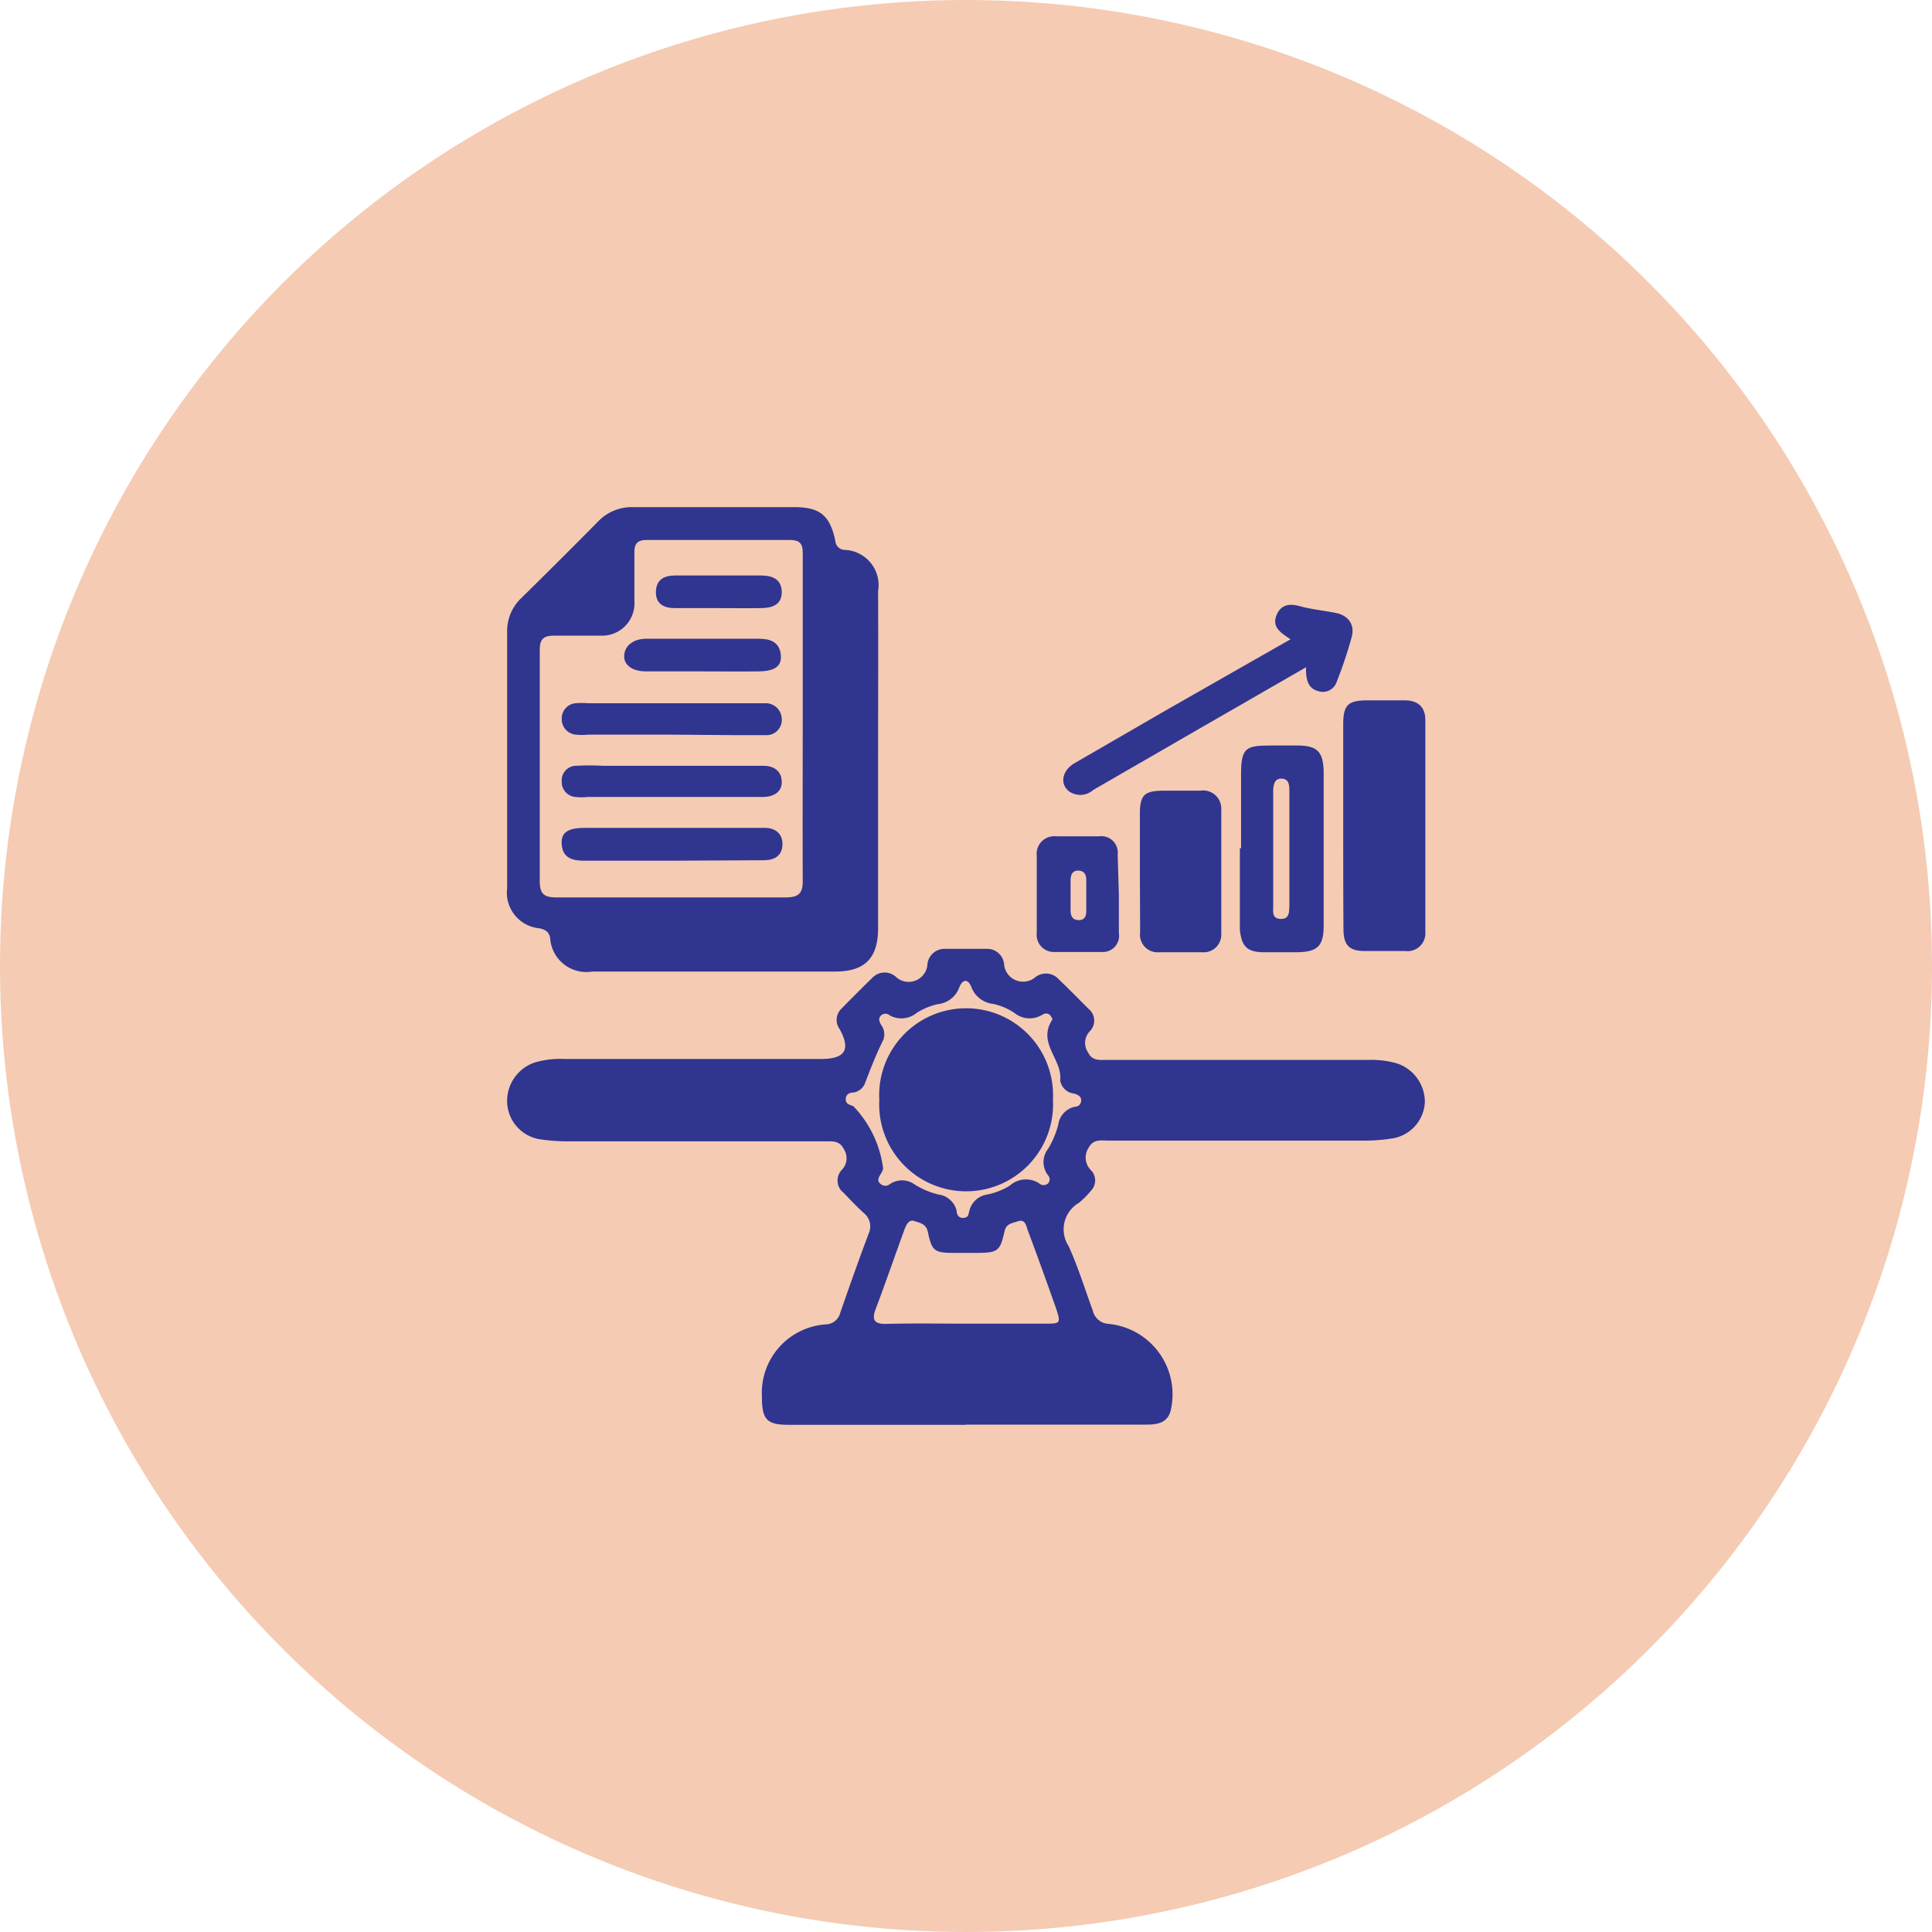 <svg id="Layer_1" data-name="Layer 1" xmlns="http://www.w3.org/2000/svg" viewBox="0 0 80 80"><defs><style>.cls-1{fill:#f5cbb3;}.cls-2{fill:#303590;}</style></defs><circle class="cls-1" cx="40" cy="40" r="40"/><path class="cls-2" d="M40,59H32.69c-.94,0-1.14-.21-1.14-1.16a2.84,2.84,0,0,1,2.65-3,.63.63,0,0,0,.59-.47c.38-1.1.77-2.2,1.18-3.29a.71.71,0,0,0-.2-.85c-.29-.26-.56-.55-.84-.84a.64.64,0,0,1-.07-.95.69.69,0,0,0,.08-.86c-.17-.35-.46-.32-.75-.32H23.57a7.8,7.8,0,0,1-1.18-.08A1.61,1.61,0,0,1,21,45.66,1.68,1.68,0,0,1,22.13,44a3.68,3.68,0,0,1,1.23-.15H34c1,0,1.24-.39.76-1.25a.64.64,0,0,1,.07-.82c.43-.44.86-.87,1.3-1.3a.7.7,0,0,1,1,0,.78.78,0,0,0,1.27-.51.71.71,0,0,1,.75-.68c.58,0,1.15,0,1.72,0a.7.7,0,0,1,.71.67.79.79,0,0,0,1.26.53.71.71,0,0,1,1,.06c.42.4.82.81,1.22,1.21a.63.63,0,0,1,.06.95.69.69,0,0,0-.07.86c.17.36.47.32.76.32H56.62a3.89,3.89,0,0,1,1.18.13A1.68,1.68,0,0,1,59,45.64a1.6,1.6,0,0,1-1.42,1.51,7,7,0,0,1-1.12.08H45.89c-.3,0-.62-.08-.82.31a.73.73,0,0,0,.1.91.61.61,0,0,1,0,.86,3.38,3.38,0,0,1-.5.5,1.27,1.27,0,0,0-.42,1.79c.39.86.67,1.77,1,2.67a.71.71,0,0,0,.66.55,2.93,2.93,0,0,1,2.59,3.47c-.09.57-.47.7-1,.7H40Zm0-4.19h3.26c.64,0,.68,0,.47-.63-.38-1.08-.77-2.16-1.17-3.23-.07-.19-.1-.48-.41-.38s-.49.11-.56.44c-.18.8-.28.86-1.11.87h-.95c-.84,0-.94-.07-1.11-.87-.07-.34-.33-.37-.56-.45s-.33.16-.4.33c-.41,1.12-.79,2.23-1.21,3.34-.17.46,0,.6.44.59C37.79,54.79,38.9,54.81,40,54.81Zm3.58-12.6c-.08-.23-.23-.31-.44-.18A1,1,0,0,1,42,41.94a2.57,2.57,0,0,0-.87-.37,1.08,1.08,0,0,1-.9-.68c-.13-.35-.36-.38-.51,0a1.06,1.06,0,0,1-.89.69,2.76,2.76,0,0,0-.87.36,1,1,0,0,1-1.11.11.27.27,0,0,0-.37,0c-.13.13-.06.26,0,.38a.66.66,0,0,1,.1.62c-.3.6-.54,1.22-.78,1.85a.63.63,0,0,1-.46.34c-.16,0-.32.07-.32.28s.17.22.32.29a4.55,4.55,0,0,1,1.23,2.59,1,1,0,0,1-.1.21c-.08.14-.18.28,0,.42a.29.29,0,0,0,.38,0,.89.89,0,0,1,1,0,3.27,3.27,0,0,0,1,.43.9.9,0,0,1,.76.66c0,.15.07.33.29.31s.2-.17.24-.3a.9.9,0,0,1,.75-.67,2.79,2.79,0,0,0,.93-.37,1,1,0,0,1,1.21-.09.27.27,0,0,0,.37,0,.25.25,0,0,0,0-.33.89.89,0,0,1,0-1.1,3.78,3.78,0,0,0,.42-1,.88.88,0,0,1,.68-.74c.14,0,.26-.09.27-.26s-.15-.25-.31-.29a.65.65,0,0,1-.56-.54C44,43.85,42.93,43.2,43.58,42.21Z"/><path class="cls-2" d="M36.36,31.49c0,2.31,0,4.62,0,6.94,0,1.23-.53,1.79-1.75,1.8q-5.05,0-10.09,0a1.5,1.5,0,0,1-1.74-1.4c-.06-.26-.2-.33-.43-.39A1.48,1.48,0,0,1,21,36.78c0-3.54,0-7.08,0-10.62a1.88,1.88,0,0,1,.57-1.38q1.61-1.58,3.19-3.18a1.93,1.93,0,0,1,1.49-.6h6.64c1.06,0,1.48.34,1.7,1.4a.4.4,0,0,0,.37.37,1.46,1.46,0,0,1,1.4,1.71C36.37,26.82,36.36,29.16,36.36,31.49Zm-3.12-1.72c0-2.25,0-4.51,0-6.76,0-.38,0-.65-.54-.65-2,0-3.95,0-5.93,0-.4,0-.51.18-.5.54,0,.65,0,1.31,0,2a1.34,1.34,0,0,1-1.41,1.42c-.64,0-1.27,0-1.9,0-.47,0-.61.15-.61.61q0,4.78,0,9.55c0,.53.17.68.69.68q4.74,0,9.49,0c.54,0,.72-.17.71-.71C33.23,34.2,33.24,32,33.24,29.77Z"/><path class="cls-2" d="M55.62,34.19V30c0-.8.19-1,1-1,.51,0,1,0,1.54,0s.86.26.86.82q0,4.38,0,8.76a.74.74,0,0,1-.83.8H56.51c-.65,0-.88-.25-.88-.92C55.62,37.07,55.62,35.63,55.62,34.19Z"/><path class="cls-2" d="M51.39,35.12c0-1,0-2,0-3.08s.22-1.16,1.15-1.17c.39,0,.79,0,1.18,0,.82,0,1.07.25,1.09,1.07,0,1.08,0,2.17,0,3.26s0,2.09,0,3.14c0,.85-.27,1.08-1.11,1.09H52.34c-.69,0-.93-.23-1-.93,0-1.12,0-2.25,0-3.38Zm2,0V32.77c0-.23,0-.52-.32-.53s-.35.3-.35.55v4.74c0,.22-.06.51.31.52s.35-.29.36-.54Z"/><path class="cls-2" d="M47.2,36.11c0-.8,0-1.61,0-2.42s.23-.93.92-.95c.53,0,1.06,0,1.59,0a.75.75,0,0,1,.86.78c0,1.71,0,3.43,0,5.14a.73.73,0,0,1-.8.77H48a.73.73,0,0,1-.79-.83Z"/><path class="cls-2" d="M53.44,26.47c-.42-.27-.78-.51-.58-1s.61-.47,1-.36,1,.18,1.45.27.81.41.66,1a17.46,17.46,0,0,1-.62,1.85.6.6,0,0,1-.72.4c-.47-.1-.56-.48-.55-1l-4.24,2.44-4.57,2.64a.81.81,0,0,1-1,.06c-.39-.3-.3-.85.21-1.16l3.75-2.17Z"/><path class="cls-2" d="M46.33,37.05v1.59a.67.67,0,0,1-.69.78q-1,0-2,0a.71.71,0,0,1-.71-.79c0-1.06,0-2.13,0-3.19a.73.73,0,0,1,.81-.81h1.77a.68.68,0,0,1,.77.76Zm-2,0v.64c0,.21.06.4.32.41s.33-.16.33-.38q0-.64,0-1.29c0-.22-.09-.38-.34-.38s-.31.2-.31.41Z"/><path class="cls-2" d="M36.41,45.54a3.6,3.6,0,1,1,7.19,0,3.6,3.6,0,1,1-7.19,0Z"/><path class="cls-2" d="M27.84,33H24.35a2.33,2.33,0,0,1-.53,0,.62.62,0,0,1-.56-.66.6.6,0,0,1,.59-.63,10.47,10.47,0,0,1,1.12,0h6.64c.43,0,.75.21.76.66S32,33,31.58,33H27.84Z"/><path class="cls-2" d="M27.81,30.42H24.37a3.08,3.08,0,0,1-.53,0,.64.64,0,0,1-.58-.65.63.63,0,0,1,.57-.65,3.08,3.08,0,0,1,.53,0H31.7a.66.66,0,0,1,.67.63.63.63,0,0,1-.66.69c-.43,0-.86,0-1.3,0Z"/><path class="cls-2" d="M27.82,35.64H24.2c-.47,0-.89-.09-.94-.66s.33-.7,1-.7h7.41c.42,0,.74.23.73.69s-.33.65-.76.65Z"/><path class="cls-2" d="M29,27.8c-.75,0-1.5,0-2.25,0-.59,0-.95-.28-.9-.7s.44-.65.9-.65h4.68c.46,0,.84.13.9.65s-.3.69-.9.7C30.66,27.81,29.85,27.8,29,27.8Z"/><path class="cls-2" d="M29.71,25.18c-.59,0-1.18,0-1.78,0-.44,0-.79-.18-.77-.69s.36-.66.81-.66h3.55c.48,0,.85.17.85.69s-.39.65-.82.66C30.93,25.19,30.32,25.18,29.71,25.18Z"/></svg>